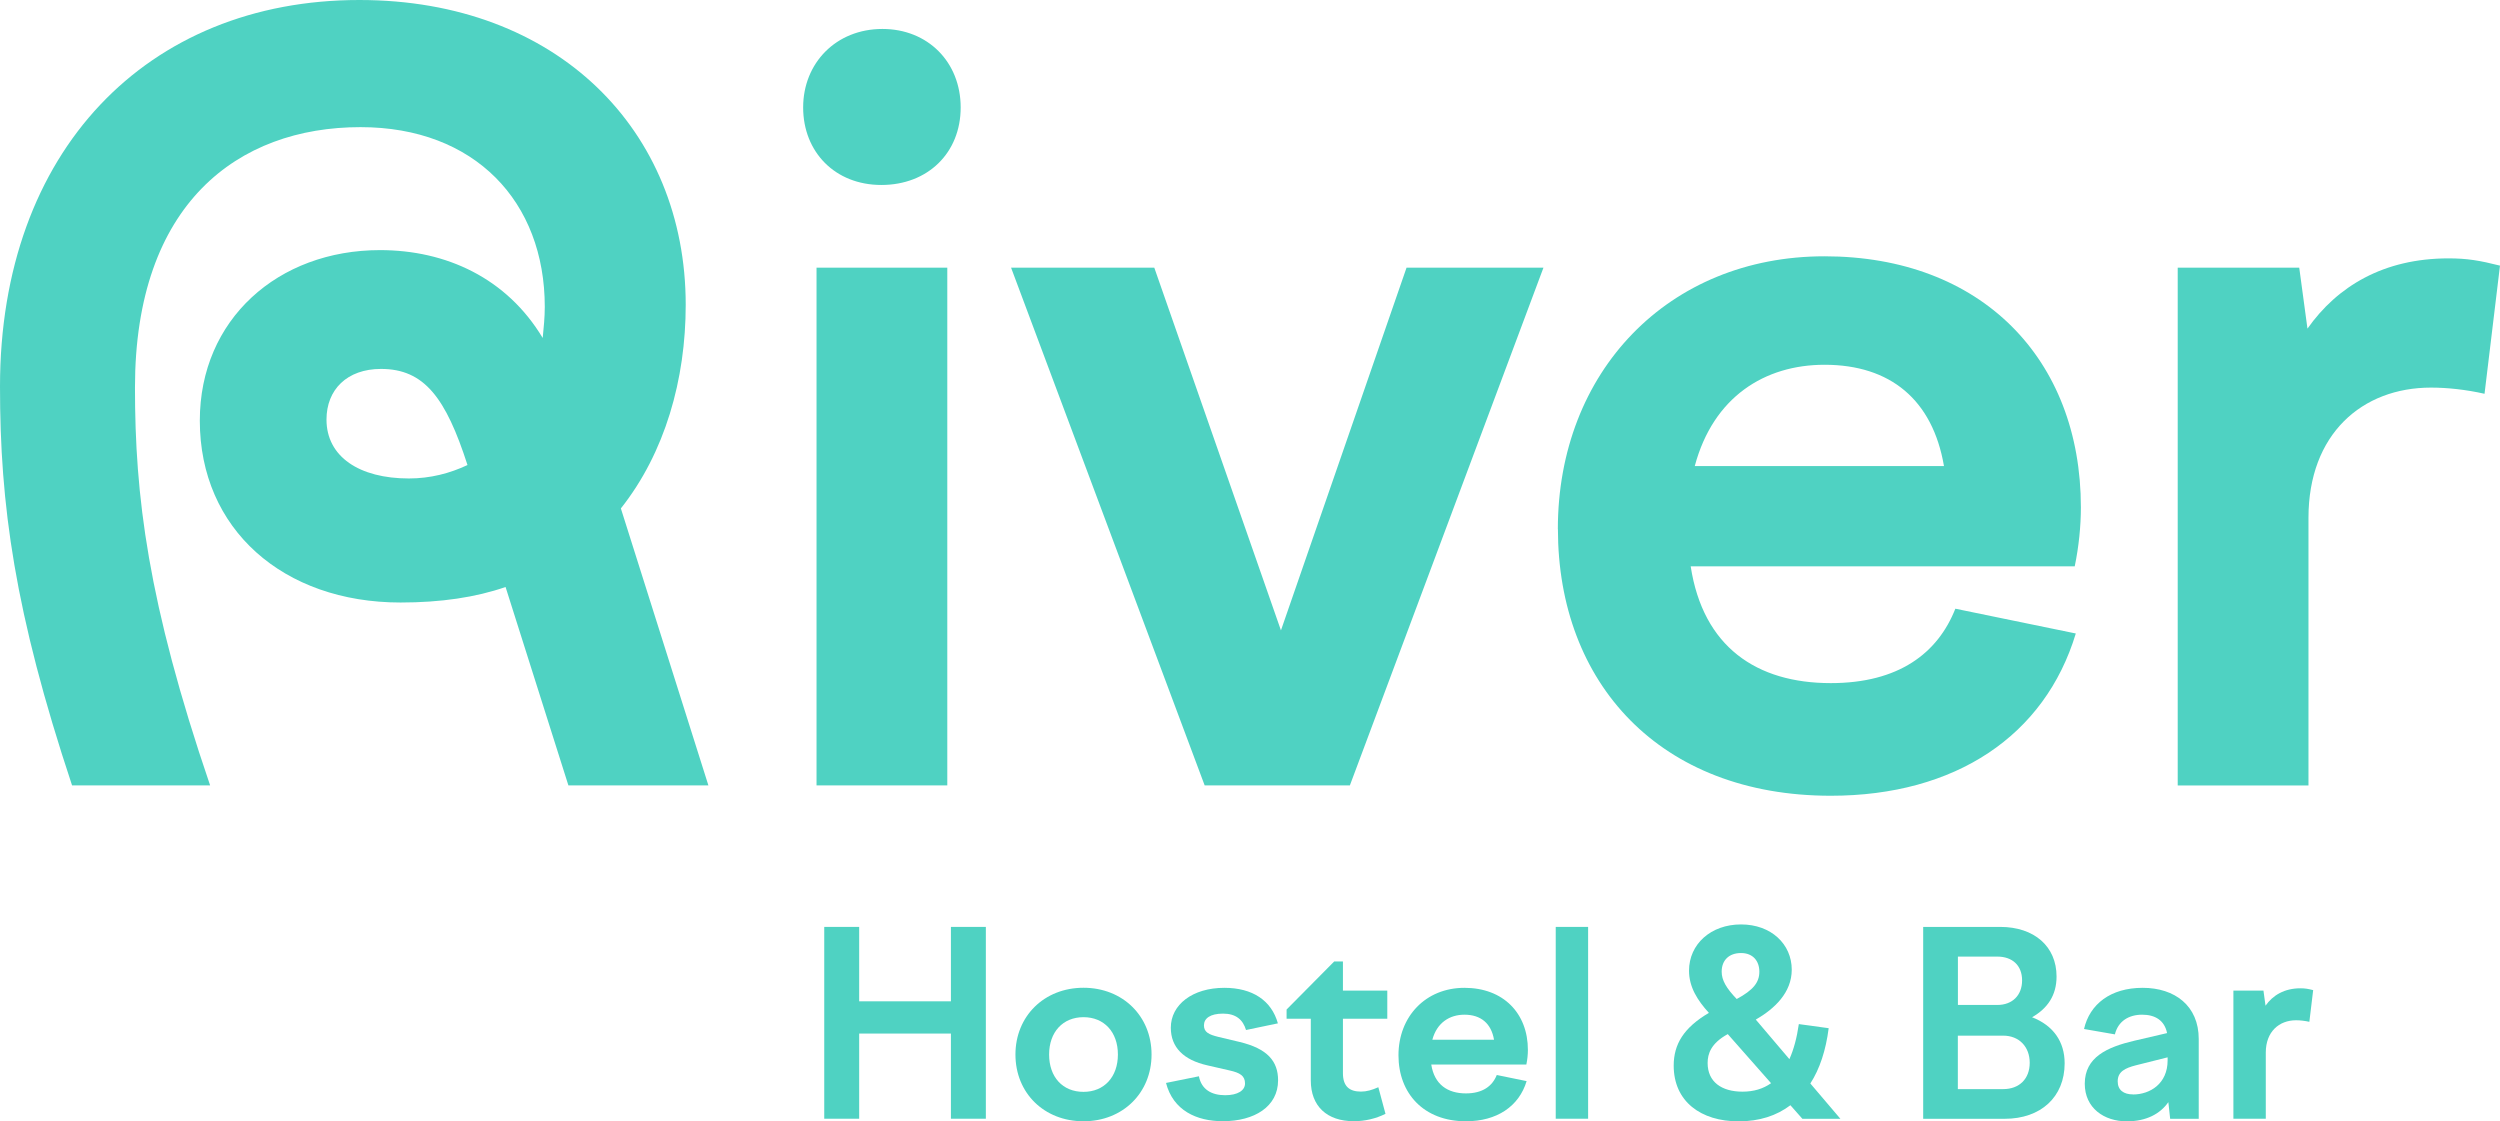 <svg width="437" height="196" viewBox="0 0 437 196" fill="none" xmlns="http://www.w3.org/2000/svg">
<g clip-path="url(#clip0_2374_34)">
<path d="M0 67.564C0 26.368 25.734 0 62.815 0C97.368 0 119.862 22.764 119.862 53.288C119.862 66.296 116.26 79.116 108.528 88.872L123.828 137.288H99.357L88.373 102.608C83.156 104.416 77.038 105.32 70.02 105.32C49.503 105.32 34.928 92.5 34.928 73.528C34.928 55.824 48.602 43.72 66.429 43.72C77.951 43.72 88.572 48.592 94.865 59.076C95.041 57.268 95.228 55.46 95.228 53.652C95.228 35.232 82.992 22.224 63.013 22.224C41.596 22.224 23.593 35.596 23.593 67.74C23.593 86.524 25.758 105.132 36.73 137.288H12.598C2.515 106.94 0 88.156 0 67.564ZM71.459 83.636C75.237 83.636 78.653 82.732 81.717 81.288C77.939 69.548 74.161 64.488 66.605 64.488C60.662 64.488 57.071 68.104 57.071 73.34C57.071 79.844 62.826 83.636 71.471 83.636H71.459Z" fill="#4FD2C2"/>
<path d="M154.252 5.061C162.171 5.061 167.926 10.837 167.926 18.785C167.926 26.733 162.171 32.333 154.065 32.333C145.959 32.333 140.391 26.557 140.391 18.785C140.391 11.013 146.146 5.061 154.252 5.061ZM142.73 46.785H165.587V137.289H142.73V46.785Z" fill="#4FD2C2"/>
<path d="M176.746 46.783H201.767L223.91 110.191L245.866 46.783H269.798L235.958 137.287H210.575L176.734 46.783H176.746Z" fill="#4FD2C2"/>
<path d="M272.312 92.489C272.312 65.029 291.566 44.801 318.926 44.801C346.286 44.801 363.739 62.681 363.739 88.697C363.739 91.949 363.376 95.565 362.663 98.993H295.532C297.696 113.081 307.054 119.409 320.014 119.409C331.899 119.409 338.73 114.173 341.795 106.401L362.85 110.733C357.446 128.613 341.795 139.097 320.014 139.097C290.139 139.097 272.324 119.409 272.324 92.489H272.312ZM339.806 81.465C337.829 69.901 330.448 63.761 318.926 63.761C308.492 63.761 299.485 69.361 296.245 81.465H339.794H339.806Z" fill="#4FD2C2"/>
<path d="M380.664 46.784H401.906L403.345 57.444C408.562 50.036 416.668 45.164 428.003 45.164C431.243 45.164 433.407 45.528 436.998 46.432L434.296 68.832C431.056 68.104 427.816 67.752 424.938 67.752C412.878 67.752 403.521 75.876 403.521 90.516V137.3H380.664V46.784Z" fill="#4FD2C2"/>
<path d="M144.078 162.023H150.184V175.031H166.221V162.023H172.327V195.553H166.221V180.667H150.184V195.553H144.078V162.023Z" fill="#4FD2C2"/>
<path d="M177.5 184.33C177.5 177.626 182.53 172.66 189.396 172.66C196.262 172.66 201.292 177.626 201.292 184.33C201.292 191.033 196.262 195.999 189.396 195.999C182.53 195.999 177.5 191.08 177.5 184.33ZM189.396 190.857C192.999 190.857 195.409 188.263 195.409 184.33C195.409 180.397 192.999 177.802 189.396 177.802C185.793 177.802 183.384 180.397 183.384 184.33C183.384 188.263 185.747 190.857 189.396 190.857Z" fill="#4FD2C2"/>
<path d="M203.828 189.296L209.571 188.134C210.016 190.458 211.806 191.444 214.157 191.444C216.379 191.444 217.631 190.599 217.631 189.39C217.631 188.051 216.742 187.511 214.917 187.112L211.034 186.22C206.893 185.281 204.659 183.085 204.659 179.645C204.659 175.619 208.449 172.672 214.016 172.672C218.964 172.672 222.263 174.902 223.374 178.882L217.806 180.045C217.268 178.26 216.063 177.18 213.794 177.18C211.525 177.18 210.449 178.025 210.449 179.235C210.449 180.444 211.338 180.843 212.94 181.242L216.683 182.134C221.538 183.297 223.409 185.492 223.409 188.838C223.409 193.44 219.269 195.988 213.747 195.988C209.162 195.988 205.056 194.109 203.816 189.284L203.828 189.296Z" fill="#4FD2C2"/>
<path d="M229.129 188.897V178.073H224.895V176.464L233.223 168.059H234.744V173.154H242.499V178.073H234.744V187.594C234.744 189.919 235.902 190.811 237.902 190.811C238.885 190.811 239.82 190.541 240.932 190.048L242.183 194.697C240.487 195.542 238.58 195.988 236.662 195.988C231.936 195.988 229.129 193.347 229.129 188.874V188.897Z" fill="#4FD2C2"/>
<path d="M244.453 184.471C244.453 177.673 249.214 172.672 255.987 172.672C262.759 172.672 267.076 177.098 267.076 183.531C267.076 184.341 266.982 185.234 266.807 186.079H250.185C250.723 189.566 253.039 191.127 256.244 191.127C259.18 191.127 260.876 189.836 261.636 187.91L266.853 188.979C265.52 193.405 261.636 195.999 256.256 195.999C248.863 195.999 244.453 191.127 244.453 184.459V184.471ZM261.157 181.747C260.666 178.882 258.841 177.368 255.987 177.368C253.402 177.368 251.179 178.753 250.372 181.747H261.157Z" fill="#4FD2C2"/>
<path d="M271.941 162.023H277.603V195.553H271.941V162.023Z" fill="#4FD2C2"/>
<path d="M306.903 178.214L312.787 185.14C313.547 183.438 314.086 181.431 314.436 179.012L319.653 179.728C319.162 183.579 318.098 186.843 316.448 189.39L321.701 195.566H315.056L312.963 193.194C310.553 195.025 307.523 196.012 303.921 196.012C297.288 196.012 292.562 192.525 292.562 186.267C292.562 182.558 294.294 179.646 298.715 177.051C296.715 174.856 295.241 172.532 295.241 169.679C295.241 165.03 299.066 161.59 304.33 161.59C309.594 161.59 313.197 165.03 313.197 169.503C313.197 173.529 310.167 176.347 306.915 178.225L306.903 178.214ZM304.587 190.823C306.541 190.823 308.19 190.329 309.582 189.343L302.014 180.761C299.078 182.37 298.493 184.201 298.493 185.81C298.493 189.12 300.938 190.823 304.599 190.823H304.587ZM303.57 174.633C306.471 173.072 307.535 171.721 307.535 169.855C307.535 167.988 306.424 166.591 304.33 166.591C302.236 166.591 300.949 167.847 300.949 169.855C300.949 171.334 301.745 172.719 303.581 174.633H303.57Z" fill="#4FD2C2"/>
<path d="M336.184 162.023H349.635C355.566 162.023 359.485 165.416 359.485 170.699C359.485 174.01 357.882 176.288 355.203 177.814C358.9 179.246 360.9 182.064 360.9 185.867C360.9 191.773 356.712 195.565 350.431 195.565H336.172V162.035L336.184 162.023ZM349.144 175.665C351.729 175.665 353.461 174.01 353.461 171.369C353.461 168.727 351.729 167.213 349.144 167.213H342.243V175.665H349.144ZM350.162 190.376C352.969 190.376 354.794 188.591 354.794 185.774C354.794 182.956 352.922 181.031 350.162 181.031H342.231V190.376H350.162Z" fill="#4FD2C2"/>
<path d="M364.418 189.437C364.418 184.788 368.336 183.038 373.062 181.923L378.805 180.585C378.361 178.389 376.758 177.368 374.442 177.368C372.126 177.368 370.255 178.483 369.682 180.808L364.289 179.869C365.272 175.536 368.921 172.672 374.536 172.672C380.151 172.672 384.338 175.806 384.338 181.618V195.565H379.344L379.028 192.653C377.601 194.708 375.156 196.011 371.764 196.011C367.798 196.011 364.418 193.687 364.418 189.437ZM372.84 191.315C375.823 191.315 378.899 189.437 378.899 185.363V184.823L373.378 186.208C371.46 186.701 370.173 187.323 370.173 189.026C370.173 190.54 371.202 191.303 372.852 191.303L372.84 191.315Z" fill="#4FD2C2"/>
<path d="M390.398 173.153H395.651L396.013 175.795C397.3 173.963 399.312 172.754 402.119 172.754C402.926 172.754 403.453 172.848 404.342 173.071L403.675 178.612C402.868 178.436 402.072 178.342 401.359 178.342C398.376 178.342 396.06 180.35 396.06 183.977V195.553H390.398V173.153Z" fill="#4FD2C2"/>
</g>
<defs>
<clipPath id="clip0_2374_34">
<rect width="437" height="196" fill="white"/>
</clipPath>
</defs>
</svg>

